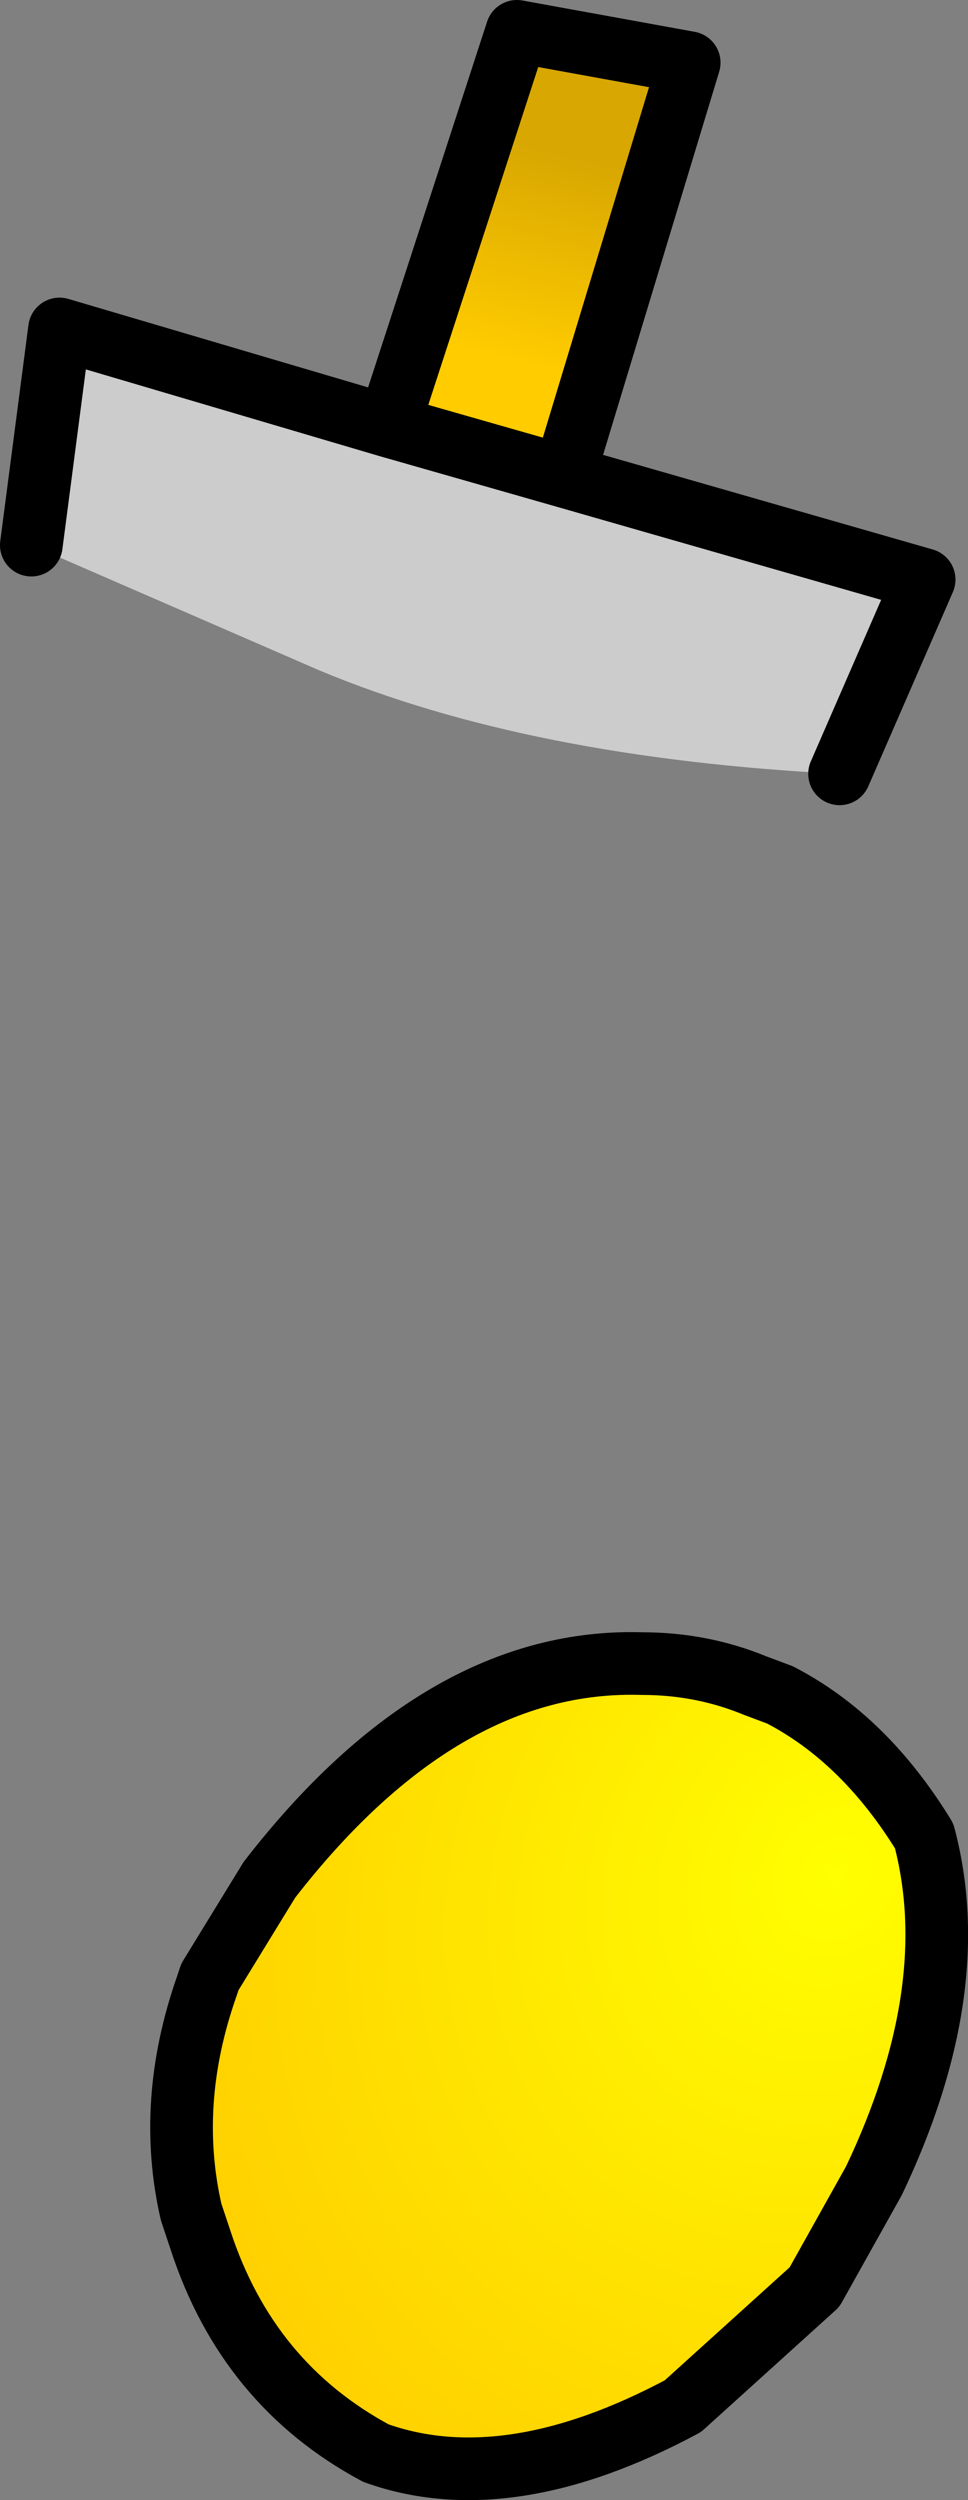 <?xml version="1.0" encoding="UTF-8" standalone="no"?>
<svg xmlns:xlink="http://www.w3.org/1999/xlink" height="39.9px" width="15.45px" xmlns="http://www.w3.org/2000/svg">
  <rect width="100%" height="100%" fill="#808080" stroke="none"/>
  <g transform="matrix(1.0, 0.0, 0.0, 1.0, -36.9, -9.0)">
    <path d="M49.35 36.05 Q50.7 36.75 51.65 38.3 52.3 40.75 50.85 43.8 L49.9 45.5 47.8 47.4 Q45.0 48.9 42.9 48.15 40.85 47.05 40.1 44.75 L39.95 44.3 Q39.55 42.55 40.2 40.7 L40.25 40.55 41.2 39.0 Q43.95 35.45 47.15 35.55 48.1 35.55 48.95 35.9 L49.35 36.05" fill="url(#gradient0)" fill-rule="evenodd" stroke="none"/>
    <path d="M49.35 36.05 Q50.7 36.75 51.65 38.3 52.3 40.75 50.85 43.8 L49.9 45.5 47.8 47.4 Q45.0 48.9 42.9 48.15 40.85 47.05 40.1 44.75 L39.95 44.3 Q39.55 42.55 40.2 40.7 L40.25 40.55 41.2 39.0 Q43.95 35.45 47.15 35.55 48.1 35.55 48.95 35.9 L49.35 36.05 Z" fill="none" stroke="#000000" stroke-linecap="round" stroke-linejoin="round" stroke-width="1.0"/>
    <path d="M45.9 16.6 L43.1 15.8 45.15 9.5 47.9 10.0 45.9 16.6" fill="url(#gradient1)" fill-rule="evenodd" stroke="none"/>
    <path d="M45.9 16.6 L51.65 18.25 50.3 21.35 Q45.35 21.1 42.0 19.7 L37.4 17.7 37.85 14.25 43.1 15.8 45.9 16.6" fill="#cccccc" fill-rule="evenodd" stroke="none"/>
    <path d="M50.3 21.35 L51.65 18.25 45.9 16.6 43.1 15.8 37.85 14.25 37.4 17.7 M45.9 16.6 L47.9 10.0 45.15 9.5 43.1 15.8" fill="none" stroke="#000000" stroke-linecap="round" stroke-linejoin="round" stroke-width="1.0"/>
  </g>
  <defs>
    <radialGradient cx="0" cy="0" gradientTransform="matrix(0.01, 0.009, -0.01, 0.012, 50.25, 38.9)" gradientUnits="userSpaceOnUse" id="gradient0" r="819.2" spreadMethod="pad">
      <stop offset="0.0" stop-color="#ffff00"/>
      <stop offset="1.0" stop-color="#ffcc00"/>
    </radialGradient>
    <linearGradient gradientTransform="matrix(6.0E-4, -0.002, 0.002, 5.0E-4, 45.45, 13.1)" gradientUnits="userSpaceOnUse" id="gradient1" spreadMethod="pad" x1="-819.2" x2="819.2">
      <stop offset="0.0" stop-color="#ffcc00"/>
      <stop offset="1.0" stop-color="#d8a701"/>
    </linearGradient>
  </defs>
</svg>
